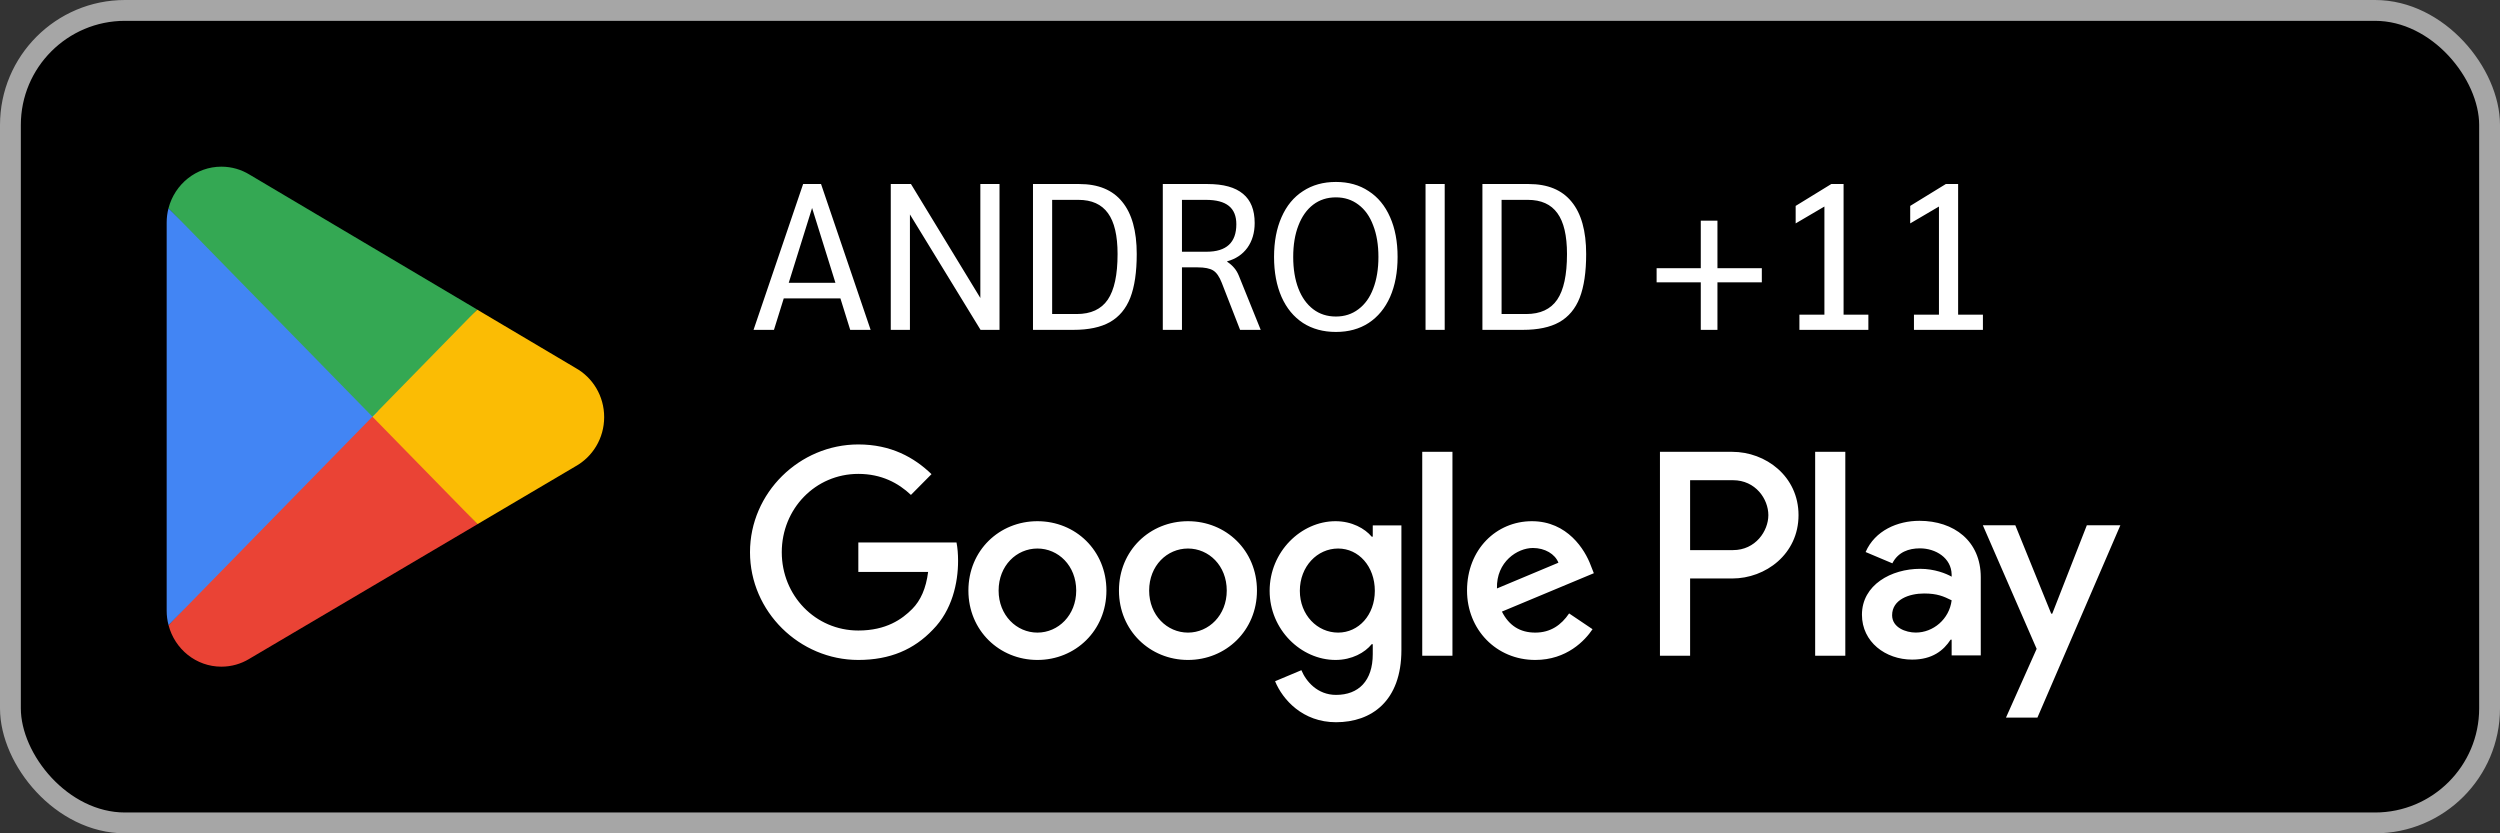 <svg width="144" height="48" viewBox="0 0 144 48" fill="none" xmlns="http://www.w3.org/2000/svg">
<rect x="0" y="0" width="144" height="48" fill="#333333" stroke="none"/>
<rect x="0.6" y="0.6" width="142.8" height="46.8" rx="6.6" fill="black"/>
<rect x="0.6" y="0.6" width="142.8" height="46.8" rx="6.6" stroke="#A6A6A6" stroke-width="1.2"/>
<path d="M21.366 23.354L9.708 36.007C9.709 36.009 9.709 36.013 9.71 36.015C10.068 37.389 11.294 38.4 12.751 38.4C13.333 38.4 13.879 38.239 14.348 37.957L14.385 37.934L27.508 30.191L21.366 23.354Z" fill="#EA4335"/>
<path d="M33.16 21.199L33.149 21.192L27.483 17.834L21.101 23.642L27.506 30.19L33.141 26.865C34.129 26.319 34.8 25.254 34.8 24.027C34.8 22.806 34.139 21.747 33.16 21.199Z" fill="#FBBC04"/>
<path d="M9.707 11.992C9.637 12.256 9.6 12.534 9.6 12.821V35.18C9.6 35.466 9.637 35.744 9.708 36.007L21.766 23.678L9.707 11.992Z" fill="#4285F4"/>
<path d="M21.452 24L27.485 17.831L14.378 10.06C13.902 9.768 13.346 9.6 12.751 9.6C11.295 9.6 10.066 10.613 9.708 11.988C9.708 11.989 9.707 11.991 9.707 11.992L21.452 24Z" fill="#34A853"/>
<path d="M48.408 17.188H45.144L44.58 19H43.404L46.26 10.6H47.292L50.148 19H48.972L48.408 17.188ZM48.12 16.288L46.776 11.98L45.432 16.288H48.12ZM57.572 10.6V19H56.48L52.412 12.352V19H51.308V10.6H52.472L56.468 17.164V10.6H57.572ZM59.5 10.6H62.164C63.26 10.6 64.084 10.94 64.636 11.62C65.196 12.3 65.476 13.304 65.476 14.632C65.476 15.672 65.352 16.512 65.104 17.152C64.856 17.784 64.464 18.252 63.928 18.556C63.4 18.852 62.7 19 61.828 19H59.5V10.6ZM62.02 18.088C62.836 18.088 63.432 17.812 63.808 17.26C64.184 16.708 64.372 15.832 64.372 14.632C64.372 13.568 64.188 12.784 63.82 12.28C63.452 11.768 62.884 11.512 62.116 11.512H60.604V18.088H62.02ZM66.977 10.6H69.557C70.469 10.6 71.149 10.788 71.597 11.164C72.045 11.532 72.269 12.092 72.269 12.844C72.269 13.404 72.129 13.88 71.849 14.272C71.569 14.656 71.181 14.916 70.685 15.052V15.076C70.853 15.188 70.989 15.308 71.093 15.436C71.197 15.556 71.285 15.704 71.357 15.88L72.617 19H71.429L70.373 16.288C70.237 15.936 70.073 15.7 69.881 15.58C69.689 15.46 69.389 15.4 68.981 15.4H68.081V19H66.977V10.6ZM69.497 14.5C70.641 14.5 71.213 13.972 71.213 12.916C71.213 12.444 71.069 12.092 70.781 11.86C70.493 11.628 70.053 11.512 69.461 11.512H68.081V14.5H69.497ZM76.949 19.12C76.221 19.12 75.589 18.948 75.053 18.604C74.517 18.252 74.105 17.752 73.817 17.104C73.529 16.448 73.385 15.68 73.385 14.8C73.385 13.92 73.529 13.156 73.817 12.508C74.105 11.852 74.517 11.352 75.053 11.008C75.589 10.656 76.221 10.48 76.949 10.48C77.677 10.48 78.305 10.656 78.833 11.008C79.369 11.352 79.781 11.852 80.069 12.508C80.357 13.156 80.501 13.92 80.501 14.8C80.501 15.68 80.357 16.448 80.069 17.104C79.781 17.752 79.369 18.252 78.833 18.604C78.305 18.948 77.677 19.12 76.949 19.12ZM76.949 18.232C77.445 18.232 77.877 18.092 78.245 17.812C78.621 17.532 78.905 17.136 79.097 16.624C79.297 16.104 79.397 15.496 79.397 14.8C79.397 14.104 79.297 13.5 79.097 12.988C78.905 12.468 78.621 12.068 78.245 11.788C77.877 11.508 77.445 11.368 76.949 11.368C76.445 11.368 76.009 11.508 75.641 11.788C75.273 12.068 74.989 12.468 74.789 12.988C74.589 13.5 74.489 14.104 74.489 14.8C74.489 15.496 74.589 16.104 74.789 16.624C74.989 17.136 75.273 17.532 75.641 17.812C76.009 18.092 76.445 18.232 76.949 18.232ZM82.111 10.6H83.215V19H82.111V10.6ZM85.387 10.6H88.051C89.147 10.6 89.971 10.94 90.523 11.62C91.083 12.3 91.363 13.304 91.363 14.632C91.363 15.672 91.239 16.512 90.991 17.152C90.743 17.784 90.351 18.252 89.815 18.556C89.287 18.852 88.587 19 87.715 19H85.387V10.6ZM87.907 18.088C88.723 18.088 89.319 17.812 89.695 17.26C90.071 16.708 90.259 15.832 90.259 14.632C90.259 13.568 90.075 12.784 89.707 12.28C89.339 11.768 88.771 11.512 88.003 11.512H86.491V18.088H87.907ZM97.965 16.264H95.421V15.448H97.965V12.712H98.925V15.448H101.481V16.264H98.925V19H97.965V16.264ZM103.646 18.124H105.086V11.896L103.43 12.868V11.86L105.482 10.6H106.19V18.124H107.618V19H103.646V18.124ZM110.244 18.124H111.684V11.896L110.028 12.868V11.86L112.08 10.6H112.788V18.124H114.216V19H110.244V18.124Z" fill="white"/>
<path d="M104.553 37.77H106.29V26.025H104.553V37.77ZM120.201 30.256L118.21 35.348H118.15L116.083 30.256H114.212L117.311 37.373L115.545 41.332H117.356L122.133 30.256H120.201ZM110.349 36.436C109.779 36.436 108.986 36.15 108.986 35.438C108.986 34.532 109.973 34.185 110.827 34.185C111.591 34.185 111.951 34.351 112.415 34.578C112.28 35.666 111.351 36.436 110.349 36.436ZM110.558 29.999C109.3 29.999 107.997 30.558 107.459 31.797L109 32.447C109.33 31.797 109.944 31.585 110.588 31.585C111.486 31.585 112.4 32.129 112.415 33.097V33.217C112.1 33.036 111.427 32.764 110.603 32.764C108.941 32.764 107.248 33.686 107.248 35.408C107.248 36.98 108.611 37.993 110.138 37.993C111.307 37.993 111.951 37.464 112.355 36.844H112.415V37.751H114.092V33.247C114.092 31.162 112.55 29.999 110.558 29.999M99.821 31.686H97.35V27.66H99.821C101.12 27.66 101.857 28.745 101.857 29.672C101.857 30.583 101.12 31.686 99.821 31.686ZM99.776 26.025H95.613V37.77H97.35V33.321H99.776C101.702 33.321 103.595 31.913 103.595 29.672C103.595 27.431 101.702 26.025 99.776 26.025M77.076 36.438C75.875 36.438 74.871 35.424 74.871 34.032C74.871 32.624 75.875 31.595 77.076 31.595C78.261 31.595 79.19 32.624 79.19 34.032C79.19 35.424 78.261 36.438 77.076 36.438ZM79.071 30.913H79.01C78.62 30.444 77.871 30.021 76.926 30.021C74.945 30.021 73.131 31.776 73.131 34.032C73.131 36.272 74.945 38.013 76.926 38.013C77.871 38.013 78.62 37.589 79.01 37.104H79.071V37.68C79.071 39.209 78.261 40.026 76.955 40.026C75.89 40.026 75.23 39.254 74.96 38.603L73.445 39.239C73.88 40.299 75.035 41.6 76.955 41.6C78.995 41.6 80.721 40.389 80.721 37.438V30.262H79.071V30.913ZM81.921 37.77H83.661V26.024H81.921V37.77ZM86.225 33.895C86.181 32.352 87.41 31.564 88.295 31.564C88.986 31.564 89.571 31.912 89.765 32.412L86.225 33.895ZM91.626 32.563C91.296 31.671 90.29 30.021 88.236 30.021C86.195 30.021 84.501 31.64 84.501 34.017C84.501 36.257 86.181 38.013 88.43 38.013C90.246 38.013 91.296 36.893 91.731 36.242L90.381 35.333C89.931 35.999 89.316 36.438 88.43 36.438C87.546 36.438 86.915 36.029 86.51 35.228L91.805 33.017L91.626 32.563ZM49.44 31.247V32.942H53.46C53.34 33.895 53.025 34.592 52.545 35.076C51.96 35.667 51.044 36.318 49.44 36.318C46.964 36.318 45.03 34.304 45.03 31.807C45.03 29.308 46.964 27.296 49.44 27.296C50.775 27.296 51.75 27.826 52.47 28.507L53.655 27.311C52.65 26.342 51.315 25.6 49.44 25.6C46.05 25.6 43.2 28.386 43.2 31.807C43.2 35.228 46.05 38.013 49.44 38.013C51.27 38.013 52.65 37.407 53.73 36.272C54.84 35.152 55.185 33.578 55.185 32.306C55.185 31.912 55.155 31.549 55.095 31.247H49.44ZM59.756 36.438C58.555 36.438 57.52 35.439 57.52 34.017C57.52 32.578 58.555 31.595 59.756 31.595C60.955 31.595 61.99 32.578 61.99 34.017C61.99 35.439 60.955 36.438 59.756 36.438ZM59.756 30.021C57.565 30.021 55.78 31.701 55.78 34.017C55.78 36.318 57.565 38.013 59.756 38.013C61.946 38.013 63.73 36.318 63.73 34.017C63.73 31.701 61.946 30.021 59.756 30.021ZM68.427 36.438C67.227 36.438 66.191 35.439 66.191 34.017C66.191 32.578 67.227 31.595 68.427 31.595C69.627 31.595 70.661 32.578 70.661 34.017C70.661 35.439 69.627 36.438 68.427 36.438ZM68.427 30.021C66.237 30.021 64.452 31.701 64.452 34.017C64.452 36.318 66.237 38.013 68.427 38.013C70.617 38.013 72.401 36.318 72.401 34.017C72.401 31.701 70.617 30.021 68.427 30.021Z" fill="white"/>
</svg>
